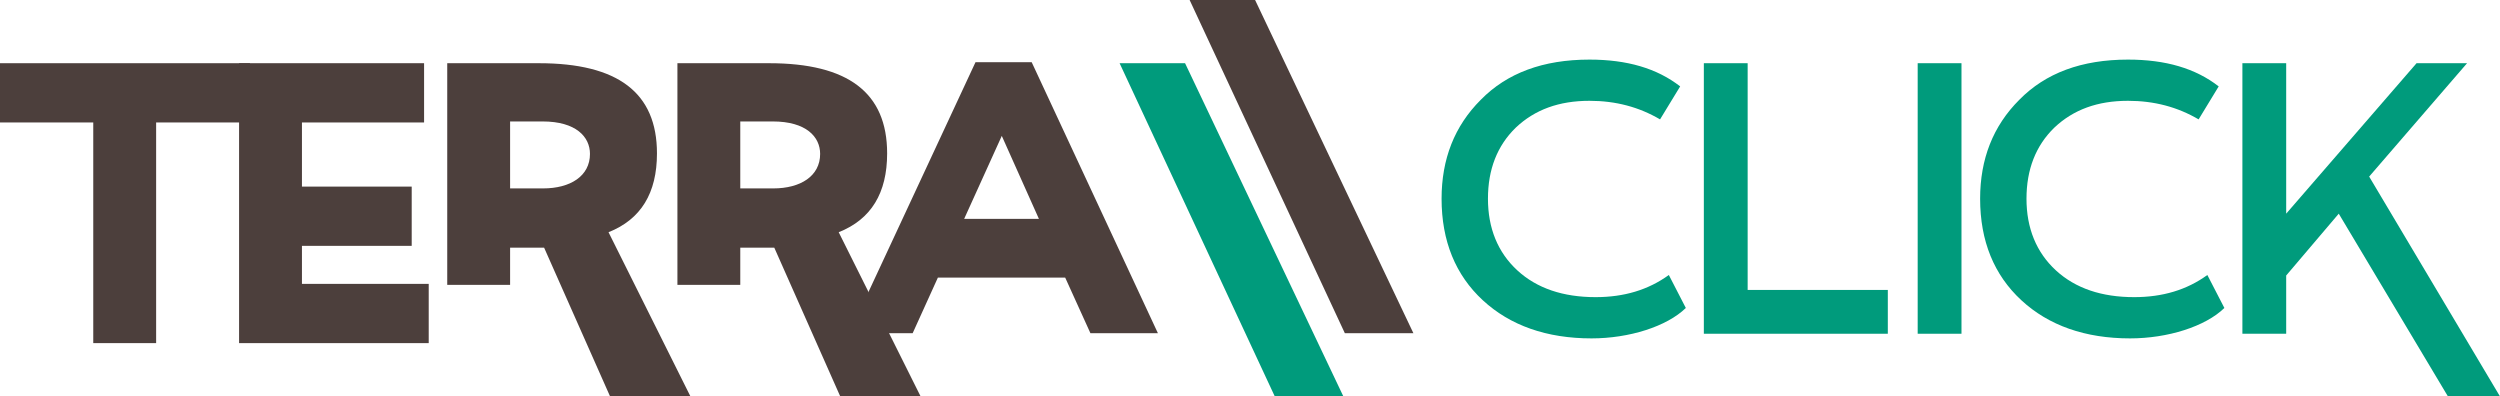<svg xmlns="http://www.w3.org/2000/svg" xmlns:xlink="http://www.w3.org/1999/xlink" id="Group_19" data-name="Group 19" width="5322.553" height="844.07" viewBox="0 0 5322.553 844.07">
  <defs>
    <clipPath id="clip-path">
      <rect id="Rectangle_25" data-name="Rectangle 25" width="5322.553" height="844.07" fill="none"/>
    </clipPath>
  </defs>
  <path id="Path_53" data-name="Path 53" d="M0,38.872V165.019H198.559V634.8h133.85V165.019H532.08V38.872Z" transform="translate(0 95.706)" fill="#4c3f3c"/>
  <path id="Path_54" data-name="Path 54" d="M147.023,634.826V38.868H540.9V165.042H280.869v136.54H514.541V427.729H280.869v80.95H550.764V634.826Z" transform="translate(361.978 95.694)" fill="#4c3f3c"/>
  <g id="Group_18" data-name="Group 18">
    <g id="Group_17" data-name="Group 17" clip-path="url(#clip-path)">
      <path id="Path_55" data-name="Path 55" d="M408.877,162.855V305.426h70.186c58.156,0,99.853-26.294,99.853-73.437,0-36.282-29.632-69.134-100.933-69.134Zm0,347.905H275.031V38.875H470.312c167.844,0,251.238,62.545,251.238,191.971,0,84.478-34.025,140.435-103.131,167.844L792.882,748.357H621.759L481.293,431.6H408.877Z" transform="translate(677.142 95.712)" fill="#4c3f3c"/>
      <path id="Path_56" data-name="Path 56" d="M550.4,162.855V305.426h70.217c58.124,0,99.821-26.294,99.821-73.437,0-36.282-29.6-69.134-100.933-69.134Zm0,347.905H416.585V38.875H611.838c167.875,0,251.238,62.545,251.238,191.971,0,84.478-34.025,140.435-103.131,167.844L934.408,748.357H763.286L622.82,431.6H550.4Z" transform="translate(1025.655 95.712)" fill="#4c3f3c"/>
      <path id="Path_57" data-name="Path 57" d="M847,195.165l-80.088,176.6H926ZM522.26,615.3,791.04,38.24H910.626L1179.4,615.3H1035.721L981.958,496.824H710.952L657.221,615.3Z" transform="translate(1285.833 94.149)" fill="#4c3f3c"/>
      <path id="Path_58" data-name="Path 58" d="M1406.529,565.458c-40.616,39.5-120.7,64.744-200.757,64.744-95.49,0-173.349-27.437-231.5-81.2S886.511,422.825,886.511,332.87c0-84.478,27.437-154.7,83.394-210.593,55.93-57.072,132.7-85.624,231.473-85.624,80.088,0,143.748,18.654,193.086,57.041l-42.812,70.221c-44.944-26.326-94.313-39.533-150.274-39.533-64.709,0-116.308,18.712-156.893,57.1q-59.248,57.628-59.236,151.385c0,62.518,20.817,114.082,62.518,152.5,41.7,38.391,97.654,57.013,166.76,57.013,60.351,0,111.883-15.344,155.81-47.143Z" transform="translate(2182.639 90.242)" fill="#009b7c"/>
      <path id="Path_59" data-name="Path 59" d="M1047.793,614.848V38.869h93.264V521.584h298.412v93.264Z" transform="translate(2579.724 95.698)" fill="#009b7c"/>
      <rect id="Rectangle_24" data-name="Rectangle 24" width="93.264" height="575.979" transform="translate(4082.784 134.57)" fill="#009b7c"/>
      <path id="Path_60" data-name="Path 60" d="M1737.712,565.458c-40.586,39.5-120.67,64.744-200.789,64.744-95.428,0-173.317-27.437-231.442-81.2-58.187-53.762-87.788-126.178-87.788-216.133,0-84.478,27.437-154.7,83.363-210.593,55.992-57.072,132.767-85.624,231.5-85.624,80.088,0,143.717,18.654,193.055,57.041l-42.75,70.221c-45.007-26.326-94.375-39.533-150.305-39.533-64.74,0-116.276,18.712-156.862,57.1q-59.294,57.628-59.3,151.385c0,62.518,20.88,114.082,62.577,152.5,41.669,38.391,97.626,57.013,166.732,57.013,60.351,0,111.915-15.344,155.779-47.143Z" transform="translate(2998.03 90.242)" fill="#009b7c"/>
      <path id="Path_61" data-name="Path 61" d="M1378.98,614.848V38.869h93.233V359.217L1749.777,38.869H1857.3l-208.43,241.375,278.553,468.08h-110.8L1584.128,359.217,1472.214,490.868v123.98Z" transform="translate(3395.126 95.698)" fill="#009b7c"/>
      <path id="Path_62" data-name="Path 62" d="M1164.973,748.325,827.893,38.87H688.507l330.429,709.455Z" transform="translate(1695.143 95.701)" fill="#009b7c"/>
      <path id="Path_63" data-name="Path 63" d="M731.57,0l330.491,709.455h145.974L870.956,0Z" transform="translate(1801.167 0)" fill="#4c3f3c"/>
    </g>
  </g>
</svg>